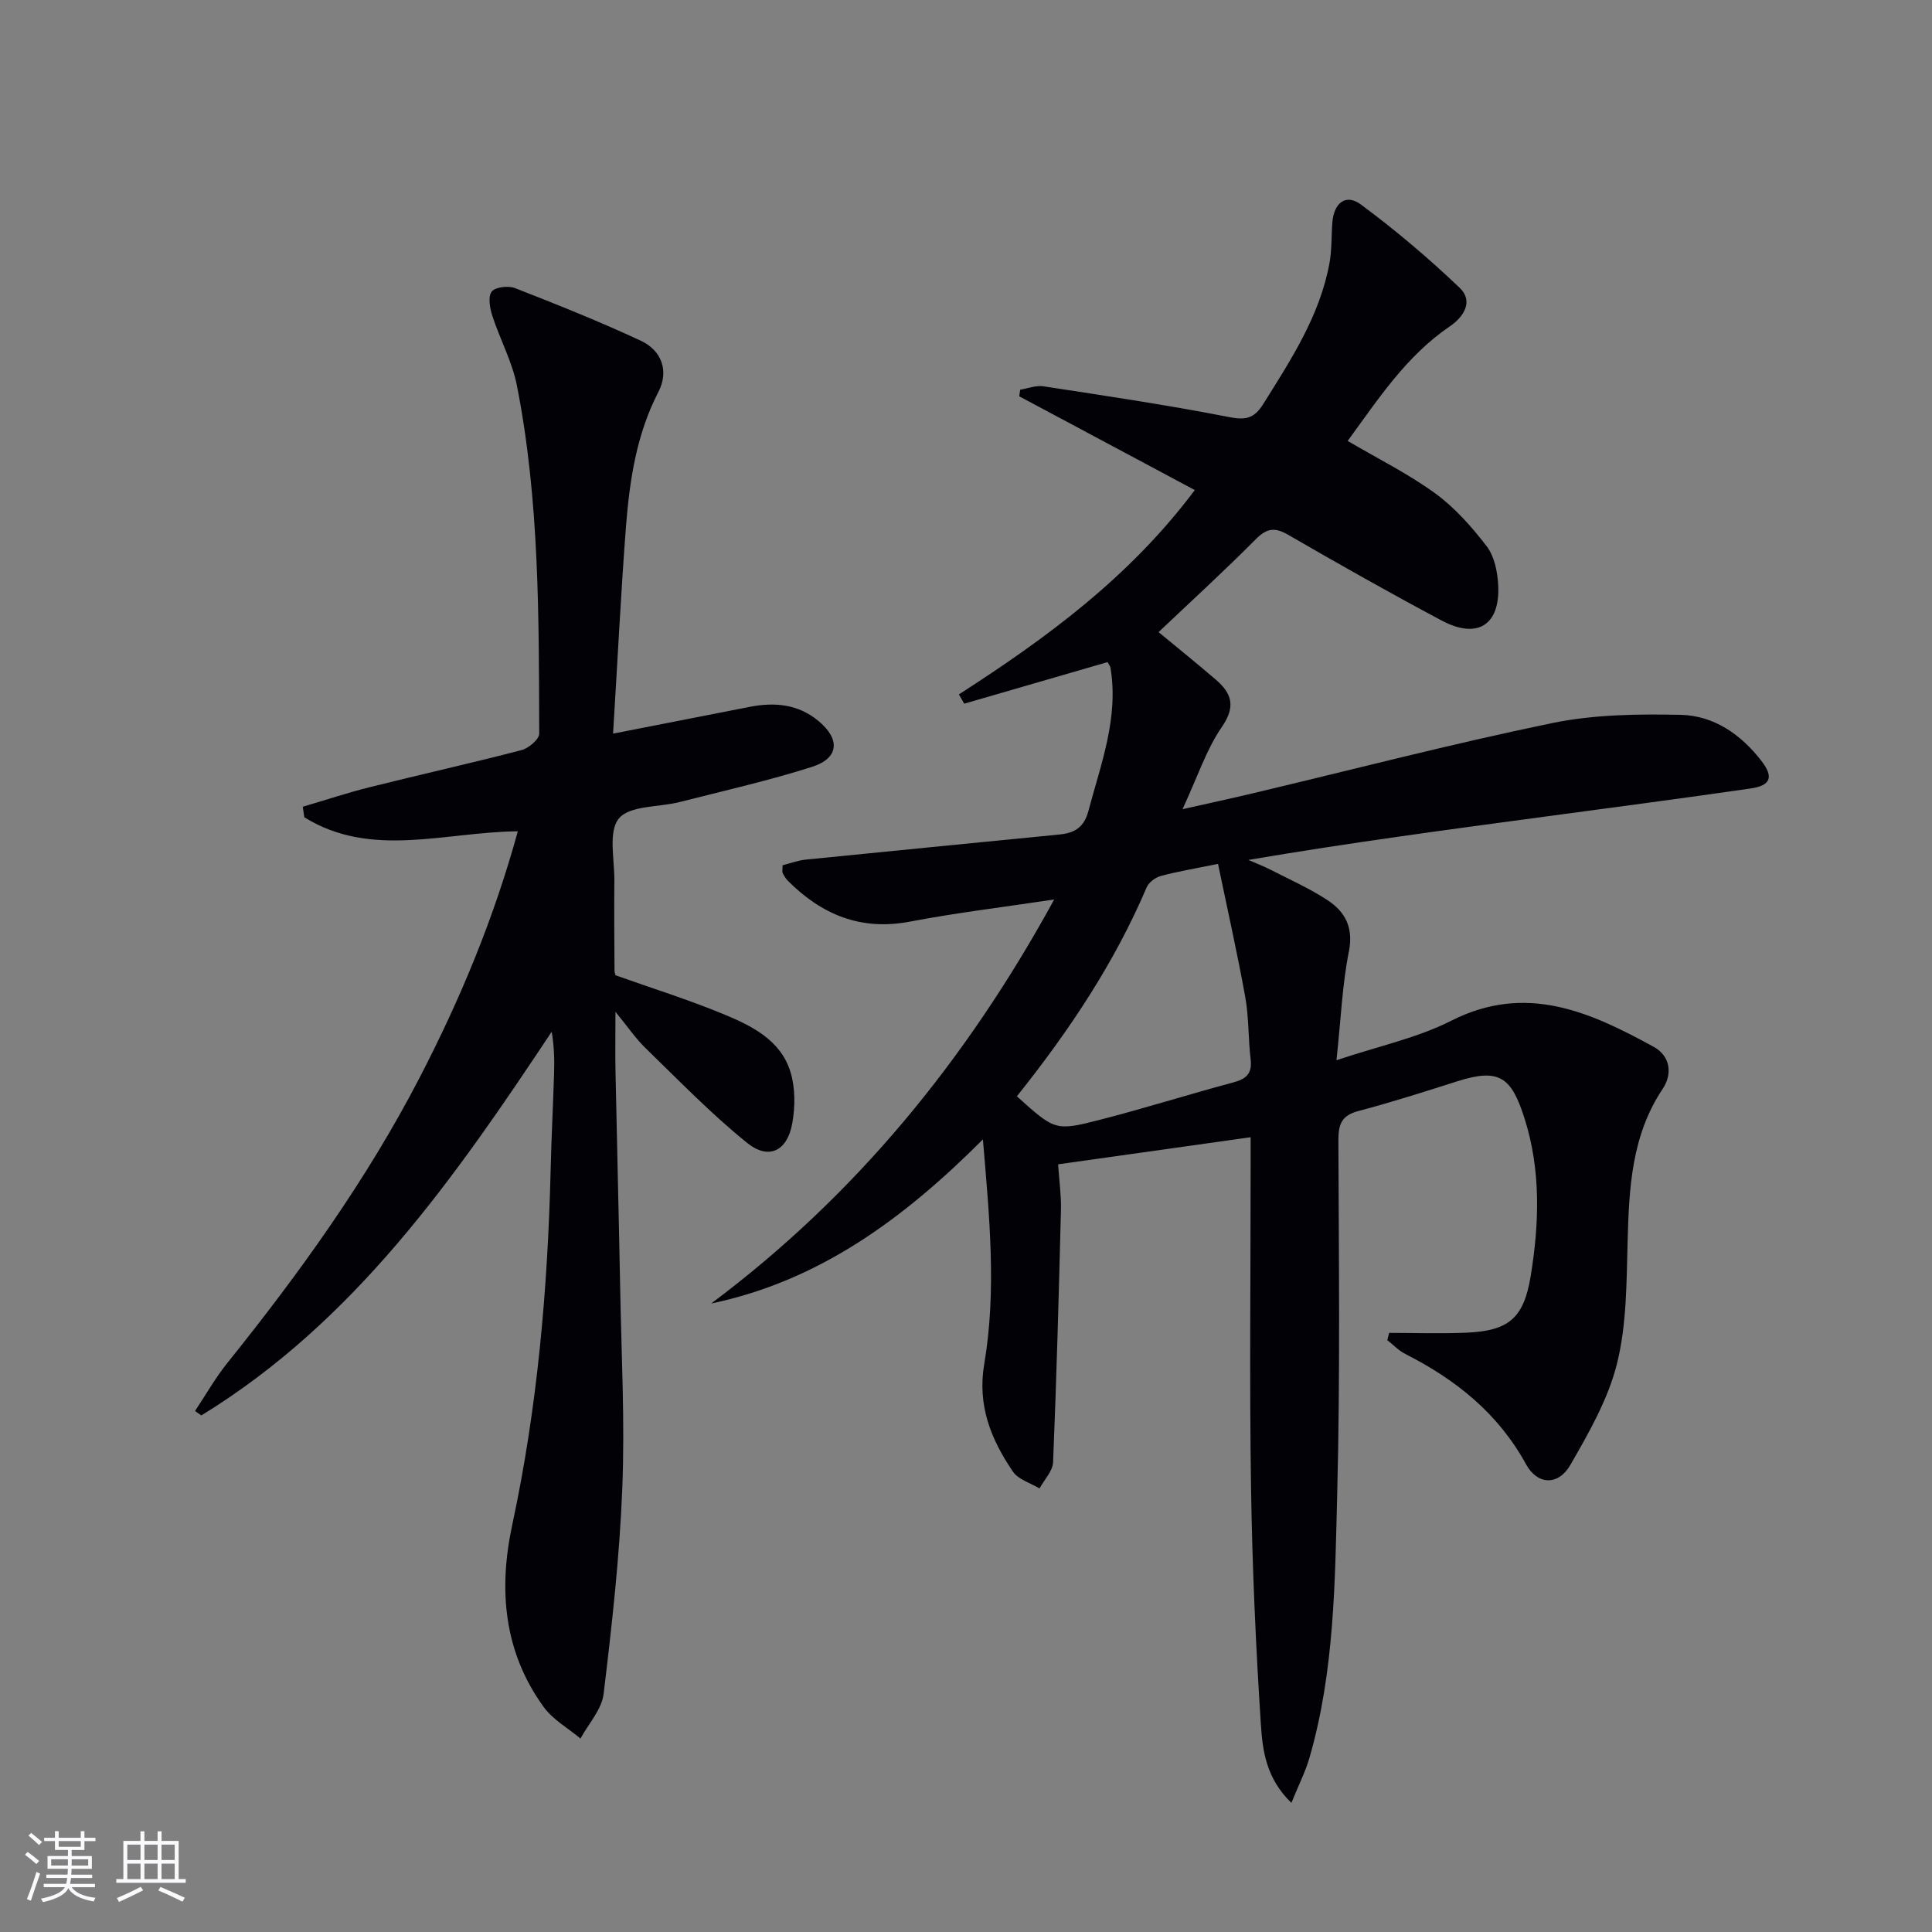 <svg enable-background="new 0 0 400 400" viewBox="0 0 400 400" xmlns="http://www.w3.org/2000/svg"><rect x="0" y="0" width="400" height="400" fill="#808080" stroke="none"/><path d="m258.93 235.45c-13.5 1.9-26.38 3.71-39.86 5.61.24 3.54.66 6.47.59 9.39-.44 17.43-.91 34.86-1.63 52.28-.08 1.85-1.83 3.63-2.81 5.44-1.87-1.14-4.39-1.84-5.51-3.49-4.52-6.67-7.4-13.65-5.93-22.31 2.57-15.13 1.08-30.37-.28-46.47-16.33 16.35-33.79 29.27-56.26 33.98 29.84-22.32 52.77-50.29 71.02-83.65-10.66 1.6-20.32 2.76-29.86 4.58-10.17 1.94-18.26-1.43-25.27-8.44-.45-.45-.8-1.05-1.09-1.62-.13-.26-.02-.64-.02-1.6 1.49-.38 3.14-1.01 4.83-1.18 17.51-1.77 35.03-3.46 52.55-5.2 3.02-.3 5.04-1.44 5.94-4.85 2.58-9.75 6.31-19.28 4.57-29.68-.05-.3-.29-.57-.6-1.16-9.84 2.86-19.75 5.73-29.67 8.61-.37-.64-.74-1.28-1.11-1.92 18.06-11.63 35.29-24.2 48.84-42.31-12.28-6.56-24.32-12.98-36.35-19.41.07-.46.13-.91.2-1.37 1.61-.26 3.28-.94 4.81-.7 12.77 1.96 25.55 3.85 38.22 6.33 3.51.69 5.33.48 7.29-2.66 5.75-9.19 11.7-18.25 13.71-29.15.51-2.76.38-5.63.6-8.44.32-4.07 2.79-6.02 5.89-3.73 7.17 5.31 14.04 11.12 20.49 17.28 2.83 2.71.92 5.93-2.05 7.95-9.04 6.14-14.84 15.09-21.16 23.73 6.25 3.68 12.54 6.79 18.13 10.86 4.07 2.97 7.57 6.93 10.66 10.96 1.58 2.06 2.22 5.22 2.37 7.94.47 8.32-4.25 11.38-11.67 7.44-10.71-5.7-21.28-11.67-31.78-17.75-2.81-1.63-4.45-1.4-6.75.92-6.44 6.48-13.19 12.65-20.11 19.21 4.06 3.37 8.03 6.55 11.88 9.87 3.28 2.83 4.14 5.52 1.22 9.77-3.23 4.7-5.05 10.37-8.14 17.02 5.75-1.29 10.13-2.23 14.49-3.27 20.66-4.9 41.23-10.26 62.02-14.55 8.63-1.78 17.74-1.9 26.6-1.71 6.9.14 12.56 4.08 16.79 9.6 2.53 3.31 1.86 5.05-2.32 5.65-13.96 2.02-27.95 3.86-41.94 5.74-20.56 2.76-41.12 5.49-62.01 9.05 1.54.67 3.11 1.27 4.6 2.03 3.98 2.04 8.1 3.87 11.82 6.32 3.64 2.4 5.38 5.67 4.39 10.62-1.36 6.78-1.63 13.78-2.57 22.5 8.73-2.93 16.72-4.61 23.75-8.17 15.49-7.86 28.72-1.84 41.92 5.39 3.42 1.87 3.96 5.56 1.88 8.69-6.46 9.67-6.97 20.51-7.27 31.58-.23 8.45-.18 17.14-2.18 25.25-1.83 7.39-5.83 14.38-9.69 21.07-2.48 4.3-6.8 4.16-9.16-.16-5.78-10.55-14.54-17.53-25-22.84-1.37-.69-2.48-1.89-3.72-2.85.12-.5.25-1 .37-1.51 5.32 0 10.65.18 15.96-.04 8.83-.37 11.92-3.02 13.35-11.7 1.79-10.93 2.13-21.97-1.26-32.63-2.71-8.53-5.17-10.5-13.87-7.74-6.8 2.16-13.6 4.35-20.5 6.16-3.47.91-4.19 2.7-4.18 6.02.08 24.33.38 48.67-.24 72.98-.47 18.4-.55 36.95-5.74 54.88-.84 2.92-2.25 5.68-3.75 9.37-5.21-5.02-5.96-10.77-6.31-16.1-1.07-16.42-1.8-32.87-2.05-49.32-.33-21.99-.08-43.99-.08-65.99 0-1.75 0-3.55 0-6.4zm-48.4-8.47c7.85 7.04 7.93 7.24 17.12 4.88 9.29-2.38 18.44-5.28 27.7-7.76 2.71-.72 3.93-1.86 3.58-4.79-.51-4.28-.35-8.65-1.11-12.87-1.66-9.19-3.72-18.3-5.64-27.58-4.76.97-8.35 1.56-11.84 2.5-1.13.3-2.5 1.32-2.94 2.36-6.68 15.68-16.05 29.71-26.87 43.26z" fill="#010106"/><path d="m126.93 151.89c10.1-1.98 19.19-3.76 28.28-5.54 5.11-1 9.95-.6 14.16 2.85 4.65 3.81 4.39 7.78-1.28 9.58-8.99 2.86-18.24 4.94-27.4 7.28-4.32 1.1-10.31.67-12.56 3.4s-.88 8.53-.93 12.99c-.07 6.16 0 12.33.03 18.5 0 .32.13.64.2.97 7.45 2.65 15.02 5.02 22.32 8.03 5.85 2.42 11.87 5.35 13.91 11.99 1.01 3.3.98 7.2.37 10.64-1.03 5.74-4.88 7.65-9.35 4.04-7.46-6.01-14.16-12.96-21.06-19.65-2-1.94-3.58-4.3-6.2-7.49 0 4.87-.06 8.56.01 12.25.3 14.98.69 29.95.97 44.93.25 13.81.99 27.64.44 41.43-.56 14.24-2.16 28.47-3.87 42.63-.39 3.22-3.13 6.16-4.79 9.23-2.58-2.17-5.73-3.92-7.64-6.57-8.26-11.41-9.36-24.28-6.49-37.65 5.22-24.31 7.37-48.94 7.96-73.74.16-6.65.51-13.29.71-19.94.08-2.74.01-5.49-.5-8.44-20.16 30.37-40.82 60.01-72.54 79.44-.43-.31-.86-.61-1.3-.92 2.21-3.32 4.19-6.83 6.68-9.93 14.93-18.59 28.82-37.86 39.82-59.09 8.34-16.11 15.32-32.77 20.33-51-15.07.13-30.35 5.7-44.2-2.9-.11-.73-.22-1.45-.33-2.18 4.62-1.36 9.19-2.88 13.86-4.05 10.47-2.62 21-4.96 31.44-7.68 1.47-.38 3.67-2.24 3.66-3.41-.08-24.11.07-48.28-4.62-72.07-.98-4.96-3.52-9.6-5.1-14.47-.51-1.58-.92-3.97-.12-4.98.77-.96 3.44-1.26 4.83-.72 8.78 3.43 17.54 6.93 26.07 10.91 4.34 2.03 5.83 6.3 3.61 10.59-4.55 8.8-5.95 18.27-6.71 27.87-1.06 13.89-1.74 27.81-2.67 42.87z" fill="#010106"/><g fill="#fafafc"><path d="m5.17 384 .55-.58c.85.61 1.65 1.24 2.4 1.87l-.59.64c-.83-.73-1.62-1.38-2.36-1.93m1.22 9.53-.82-.34c.71-1.76 1.37-3.64 1.98-5.63.24.13.5.25.76.36-.6 1.67-1.24 3.54-1.92 5.61m-.5-13.5.57-.54c.56.44 1.31 1.06 2.26 1.87l-.64.64c-.68-.66-1.41-1.32-2.19-1.97m3.25.46h2.24v-1.36h.77v1.36h4.57v-1.36h.76v1.36h2.28v.69h-2.28v1.84h-2.64v1.26h4.18v2.64h-4.21c0 .45-.02.86-.05 1.21h4.32v.69h-4.38c-.04.34-.1.75-.19 1.22h5.15v.69h-4.82c.87 1.19 2.51 1.92 4.93 2.19-.17.32-.3.57-.37.76-2.77-.49-4.52-1.41-5.26-2.76-.56 1.26-2.3 2.23-5.24 2.9-.12-.24-.26-.48-.43-.72 2.73-.55 4.38-1.34 4.96-2.38h-4.38v-.69h4.65c.1-.38.17-.79.21-1.22h-4.32v-.69h4.4c.03-.34.05-.75.05-1.21h-4.2v-2.64h4.23v-1.26h-2.69v-1.84h-2.24zm1.46 4.46v1.29h3.45c.01-.4.02-.57.01-.53v-.32-.45h-3.46zm1.55-2.59h4.57v-1.19h-4.57zm6.11 2.59h-3.42v.77c-.01.19-.01.37-.02.53h3.44z"/><path d="m32.63 379.16h.82v1.98h3.54v7.89h1.46v.78h-14.37v-.78h1.46v-7.89h3.54v-1.98h.82v1.98h2.73zm-3.49 11.48.5.73c-1.61.82-3.28 1.63-5 2.41-.13-.27-.28-.55-.44-.82 1.75-.72 3.4-1.49 4.94-2.32m-2.78-5.55h2.73v-3.18h-2.73zm0 3.95h2.73v-3.2h-2.73zm3.54-3.95h2.73v-3.18h-2.73zm0 3.95h2.73v-3.2h-2.73zm7.89 4.68c-1.84-.92-3.51-1.7-5.02-2.32l.45-.73c1.89.8 3.57 1.55 5.04 2.23zm-1.62-11.81h-2.73v3.18h2.73zm-2.73 7.13h2.73v-3.2h-2.73z"/></g></svg>
